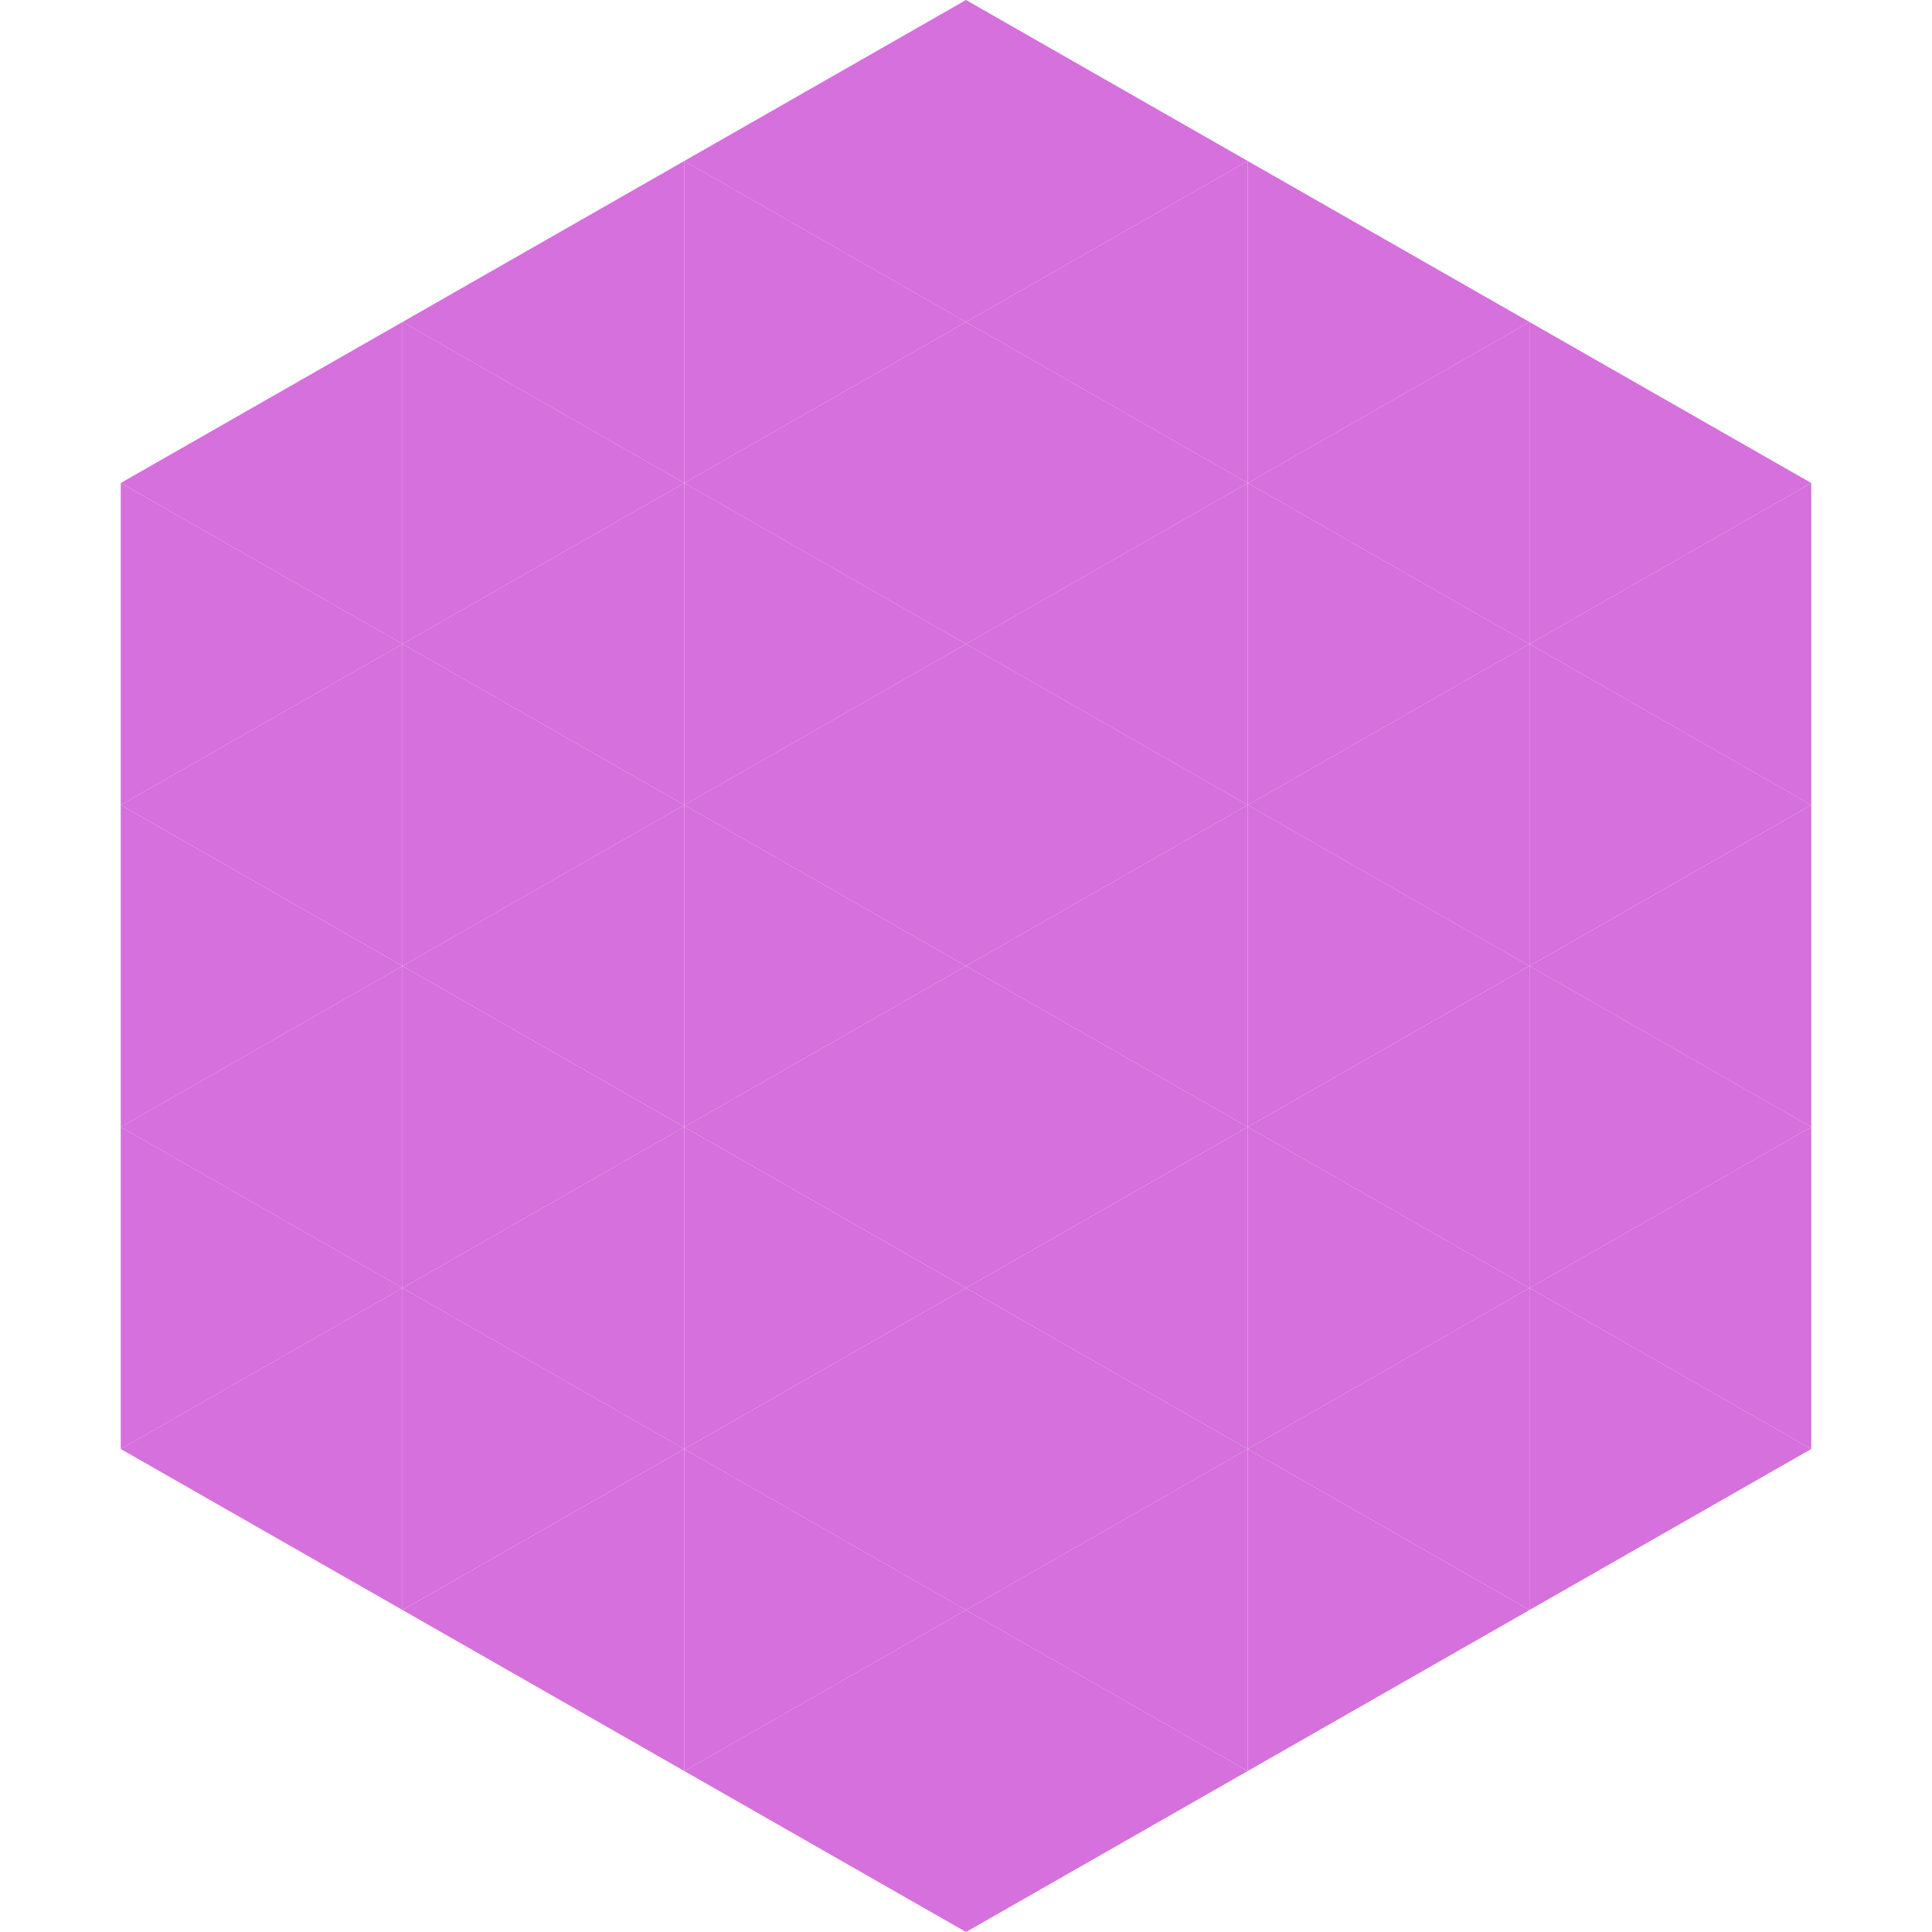 <?xml version="1.0"?>
<!-- Generated by SVGo -->
<svg width="240" height="240"
     xmlns="http://www.w3.org/2000/svg"
     xmlns:xlink="http://www.w3.org/1999/xlink">
<polygon points="50,40 15,60 50,80" style="fill:rgb(214,112,220)" />
<polygon points="190,40 225,60 190,80" style="fill:rgb(214,112,220)" />
<polygon points="15,60 50,80 15,100" style="fill:rgb(214,112,220)" />
<polygon points="225,60 190,80 225,100" style="fill:rgb(214,112,220)" />
<polygon points="50,80 15,100 50,120" style="fill:rgb(214,112,220)" />
<polygon points="190,80 225,100 190,120" style="fill:rgb(214,112,220)" />
<polygon points="15,100 50,120 15,140" style="fill:rgb(214,112,220)" />
<polygon points="225,100 190,120 225,140" style="fill:rgb(214,112,220)" />
<polygon points="50,120 15,140 50,160" style="fill:rgb(214,112,220)" />
<polygon points="190,120 225,140 190,160" style="fill:rgb(214,112,220)" />
<polygon points="15,140 50,160 15,180" style="fill:rgb(214,112,220)" />
<polygon points="225,140 190,160 225,180" style="fill:rgb(214,112,220)" />
<polygon points="50,160 15,180 50,200" style="fill:rgb(214,112,220)" />
<polygon points="190,160 225,180 190,200" style="fill:rgb(214,112,220)" />
<polygon points="15,180 50,200 15,220" style="fill:rgb(255,255,255); fill-opacity:0" />
<polygon points="225,180 190,200 225,220" style="fill:rgb(255,255,255); fill-opacity:0" />
<polygon points="50,0 85,20 50,40" style="fill:rgb(255,255,255); fill-opacity:0" />
<polygon points="190,0 155,20 190,40" style="fill:rgb(255,255,255); fill-opacity:0" />
<polygon points="85,20 50,40 85,60" style="fill:rgb(214,112,220)" />
<polygon points="155,20 190,40 155,60" style="fill:rgb(214,112,220)" />
<polygon points="50,40 85,60 50,80" style="fill:rgb(214,112,220)" />
<polygon points="190,40 155,60 190,80" style="fill:rgb(214,112,220)" />
<polygon points="85,60 50,80 85,100" style="fill:rgb(214,112,220)" />
<polygon points="155,60 190,80 155,100" style="fill:rgb(214,112,220)" />
<polygon points="50,80 85,100 50,120" style="fill:rgb(214,112,220)" />
<polygon points="190,80 155,100 190,120" style="fill:rgb(214,112,220)" />
<polygon points="85,100 50,120 85,140" style="fill:rgb(214,112,220)" />
<polygon points="155,100 190,120 155,140" style="fill:rgb(214,112,220)" />
<polygon points="50,120 85,140 50,160" style="fill:rgb(214,112,220)" />
<polygon points="190,120 155,140 190,160" style="fill:rgb(214,112,220)" />
<polygon points="85,140 50,160 85,180" style="fill:rgb(214,112,220)" />
<polygon points="155,140 190,160 155,180" style="fill:rgb(214,112,220)" />
<polygon points="50,160 85,180 50,200" style="fill:rgb(214,112,220)" />
<polygon points="190,160 155,180 190,200" style="fill:rgb(214,112,220)" />
<polygon points="85,180 50,200 85,220" style="fill:rgb(214,112,220)" />
<polygon points="155,180 190,200 155,220" style="fill:rgb(214,112,220)" />
<polygon points="120,0 85,20 120,40" style="fill:rgb(214,112,220)" />
<polygon points="120,0 155,20 120,40" style="fill:rgb(214,112,220)" />
<polygon points="85,20 120,40 85,60" style="fill:rgb(214,112,220)" />
<polygon points="155,20 120,40 155,60" style="fill:rgb(214,112,220)" />
<polygon points="120,40 85,60 120,80" style="fill:rgb(214,112,220)" />
<polygon points="120,40 155,60 120,80" style="fill:rgb(214,112,220)" />
<polygon points="85,60 120,80 85,100" style="fill:rgb(214,112,220)" />
<polygon points="155,60 120,80 155,100" style="fill:rgb(214,112,220)" />
<polygon points="120,80 85,100 120,120" style="fill:rgb(214,112,220)" />
<polygon points="120,80 155,100 120,120" style="fill:rgb(214,112,220)" />
<polygon points="85,100 120,120 85,140" style="fill:rgb(214,112,220)" />
<polygon points="155,100 120,120 155,140" style="fill:rgb(214,112,220)" />
<polygon points="120,120 85,140 120,160" style="fill:rgb(214,112,220)" />
<polygon points="120,120 155,140 120,160" style="fill:rgb(214,112,220)" />
<polygon points="85,140 120,160 85,180" style="fill:rgb(214,112,220)" />
<polygon points="155,140 120,160 155,180" style="fill:rgb(214,112,220)" />
<polygon points="120,160 85,180 120,200" style="fill:rgb(214,112,220)" />
<polygon points="120,160 155,180 120,200" style="fill:rgb(214,112,220)" />
<polygon points="85,180 120,200 85,220" style="fill:rgb(214,112,220)" />
<polygon points="155,180 120,200 155,220" style="fill:rgb(214,112,220)" />
<polygon points="120,200 85,220 120,240" style="fill:rgb(214,112,220)" />
<polygon points="120,200 155,220 120,240" style="fill:rgb(214,112,220)" />
<polygon points="85,220 120,240 85,260" style="fill:rgb(255,255,255); fill-opacity:0" />
<polygon points="155,220 120,240 155,260" style="fill:rgb(255,255,255); fill-opacity:0" />
</svg>
